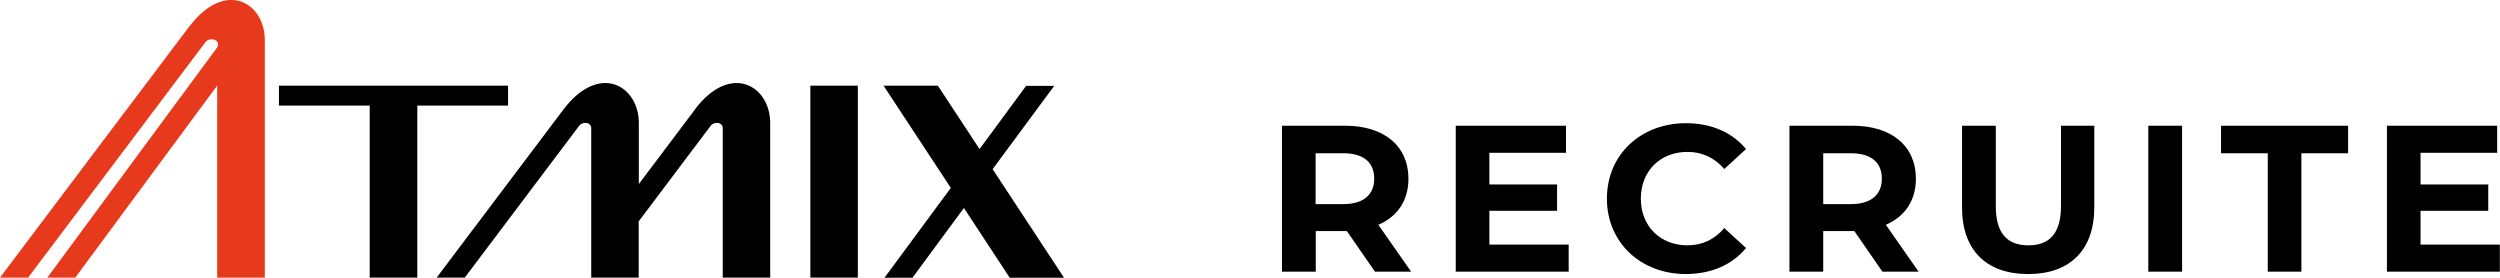 <svg xmlns="http://www.w3.org/2000/svg" width="168.04" height="18.67" data-name="レイヤー 1" viewBox="0 0 168.04 18.67"><defs><clipPath id="a"><path d="M0 0h71.53v18.66H0z" style="fill:none"/></clipPath></defs><path d="M54.47 5.76h3.19v12.9h-3.19zM18.75 5.76V7.1h6.1v11.56h3.2V7.1h6.1V5.76zM68.98 5.76l-3.14 4.26-2.8-4.26h-3.65l4.52 6.87-4.46 6.04h1.88l3.46-4.69 3.08 4.69h3.65l-4.8-7.3 4.14-5.6h-1.88Z"/><g style="clip-path:url(#a)"><path d="M12.73 1.77C11.72 3.09 5.21 11.75 0 18.66h1.89L13.82 2.82c.31-.38 1.07-.12.77.38L3.18 18.66h1.88L14.6 5.75v12.91h3.2V2.69c0-2.51-2.65-4.1-5.06-.92" style="fill:#e7391b"/><path d="M46.72 7.35c-.43.57-1.87 2.48-3.78 5.02v-4.1c0-2.51-2.65-4.09-5.06-.92l-8.53 11.31h1.89L38.97 8.4c.31-.26.77-.15.77.21v10.05h3.19v-3.78l4.88-6.48c.31-.26.77-.15.77.21v10.05h3.19V8.27c0-2.51-2.66-4.09-5.06-.92"/></g><path d="M162.7 16.44v-2.27h4.55V12.4h-4.55v-2.13h5.15V8.45h-7.41v9.81h7.59v-1.82h-5.34Zm-10.28 1.82h2.27V10.3h3.14V8.45h-8.54v1.85h3.14v7.96Zm-8.02 0h2.27V8.45h-2.27zm-8.07.16c2.79 0 4.44-1.6 4.44-4.48V8.45h-2.24v5.41c0 1.86-.8 2.63-2.19 2.63s-2.19-.77-2.19-2.63V8.45h-2.27v5.49c0 2.89 1.65 4.48 4.44 4.48Zm-9.84-6.41c0 1.06-.7 1.71-2.09 1.71h-1.85V10.3h1.85c1.39 0 2.09.63 2.09 1.71m2.47 6.25-2.2-3.15c1.27-.55 2.02-1.62 2.02-3.1 0-2.2-1.64-3.56-4.26-3.56h-4.24v9.81h2.27v-2.73h2.09l1.89 2.73h2.44Zm-15.65.16c1.71 0 3.12-.62 4.05-1.75l-1.46-1.34c-.66.77-1.48 1.16-2.47 1.16-1.84 0-3.14-1.29-3.14-3.14s1.3-3.14 3.14-3.14c.98 0 1.81.39 2.47 1.15l1.46-1.34c-.92-1.12-2.34-1.74-4.03-1.74-3.05 0-5.32 2.12-5.32 5.07s2.27 5.07 5.31 5.07Zm-13.2-1.98v-2.27h4.55V12.4h-4.55v-2.13h5.15V8.45h-7.41v9.81h7.59v-1.82h-5.34Zm-7.74-4.43c0 1.06-.7 1.71-2.09 1.71h-1.85V10.3h1.85c1.39 0 2.09.63 2.09 1.71m2.48 6.25-2.2-3.15c1.27-.55 2.02-1.62 2.02-3.1 0-2.2-1.64-3.56-4.26-3.56h-4.24v9.81h2.27v-2.73h2.09l1.89 2.73h2.44Z"/></svg>